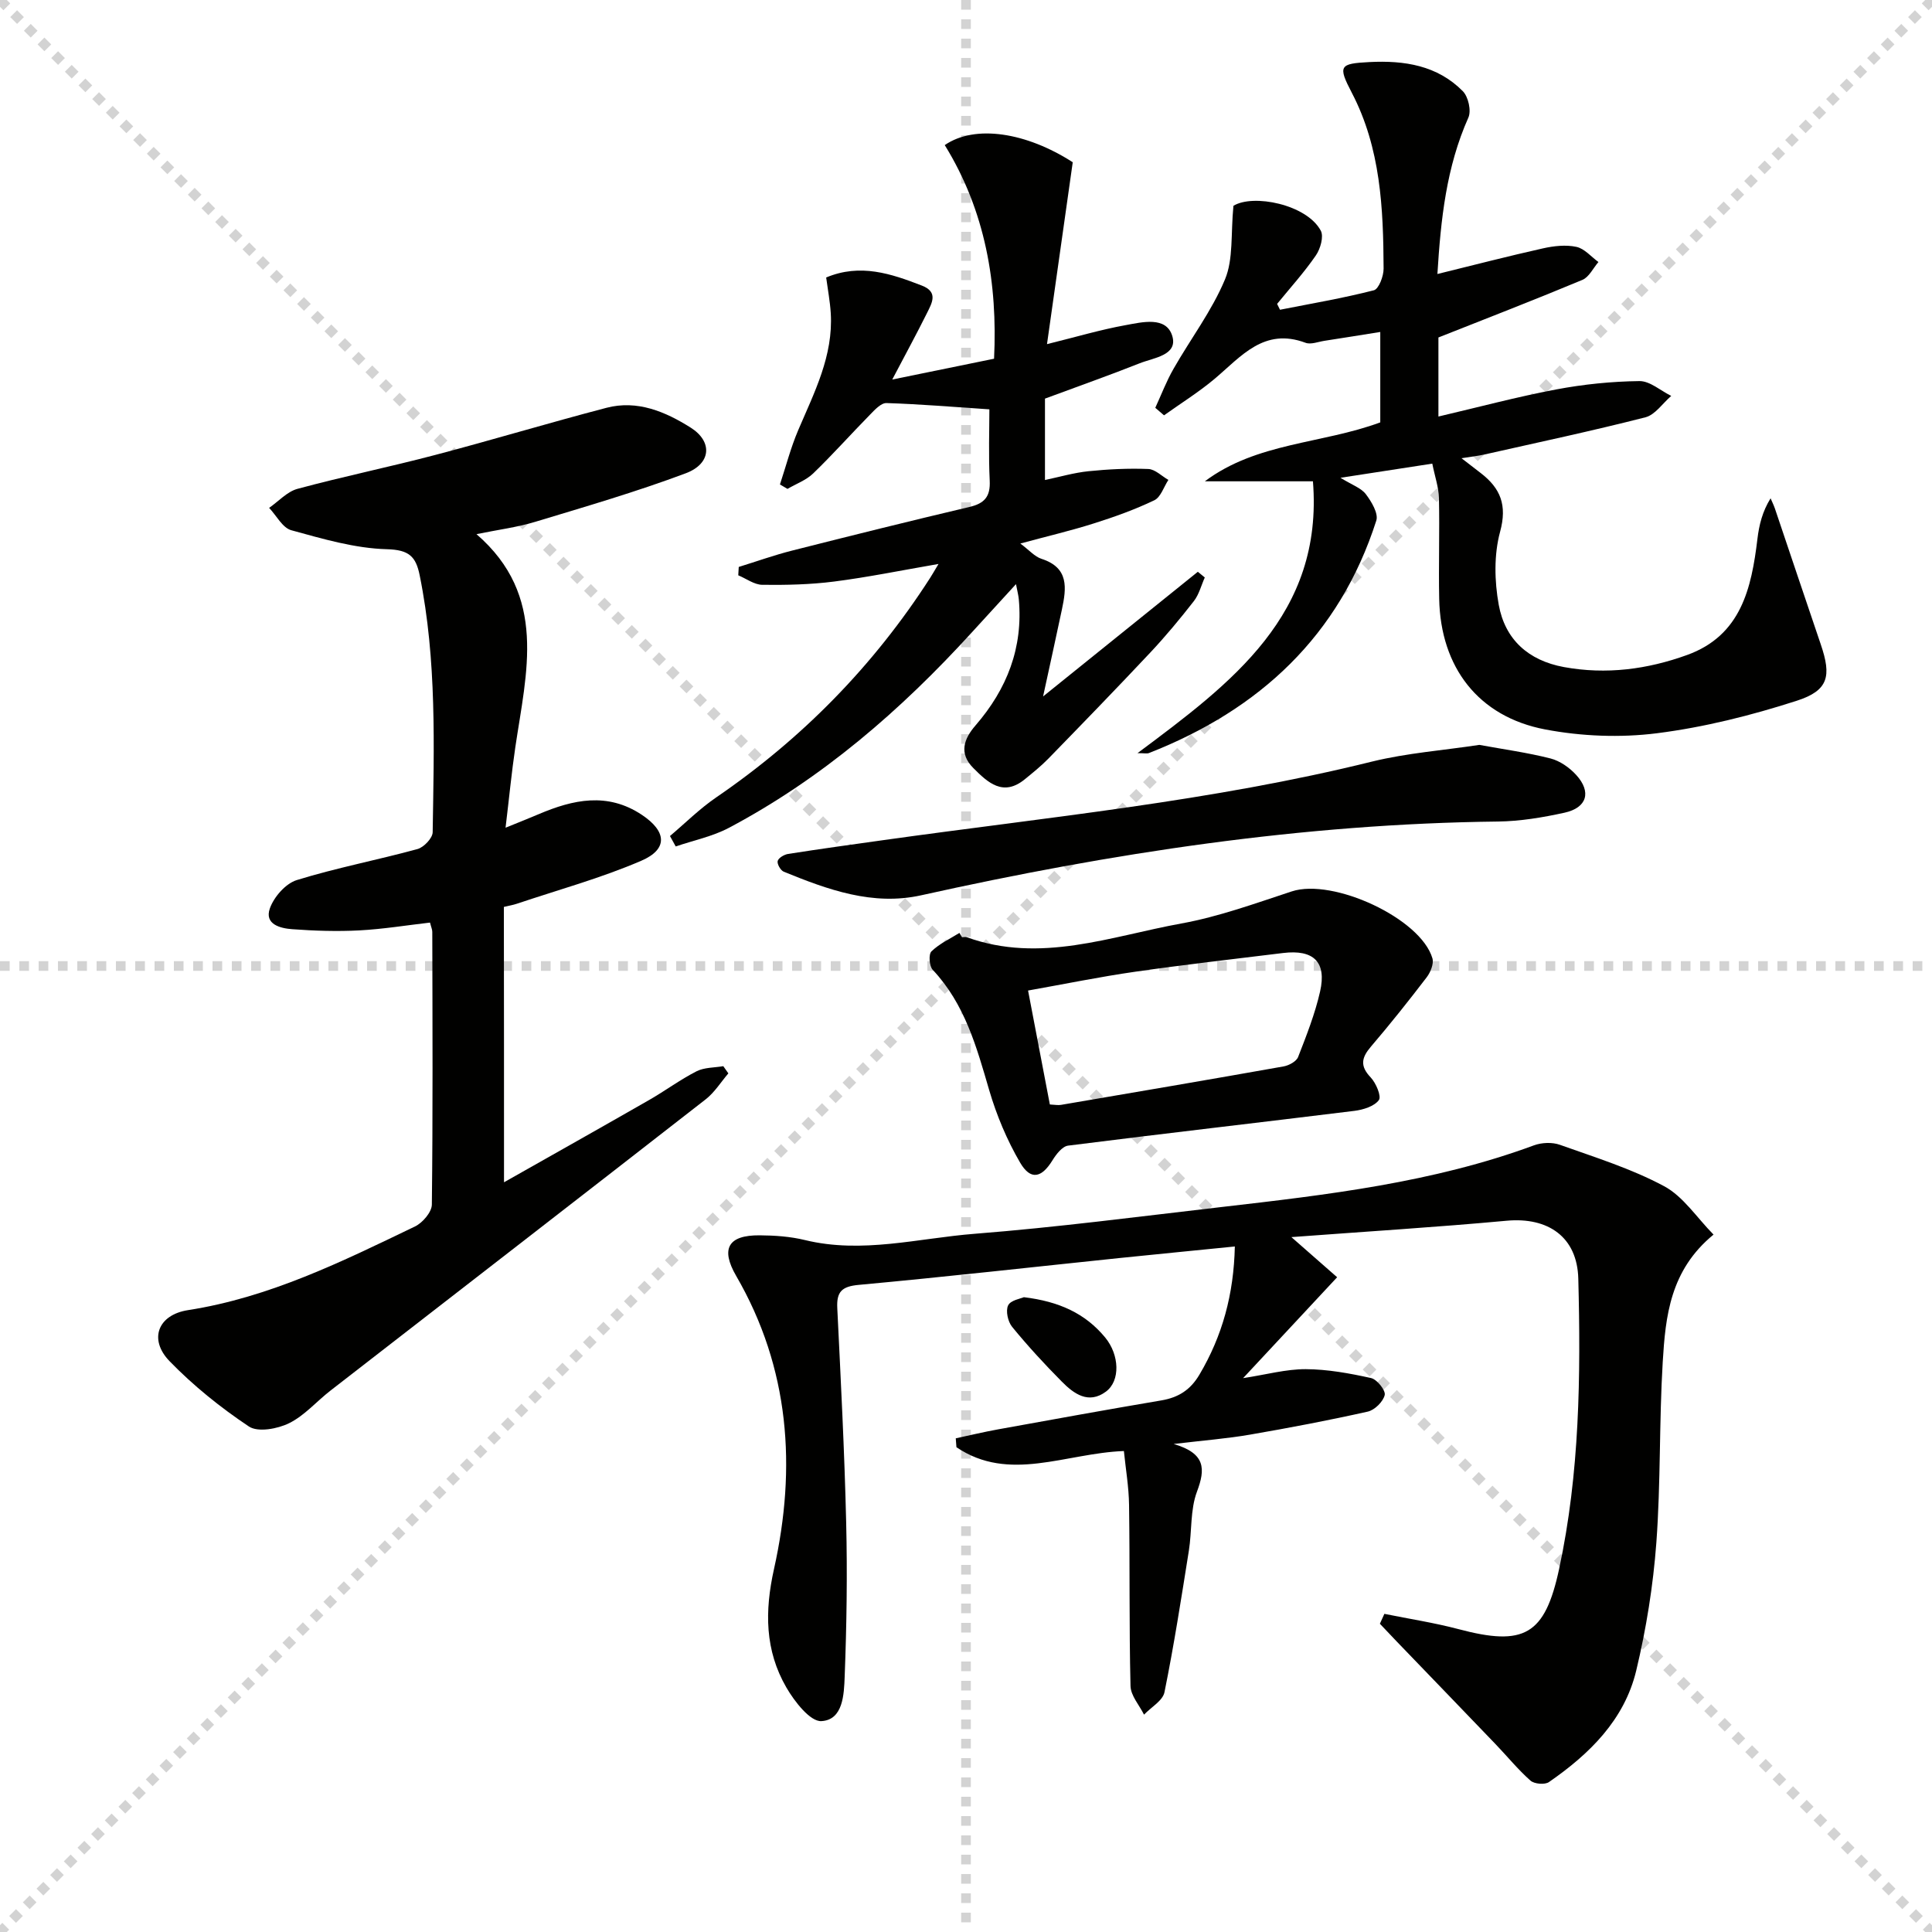 <svg enable-background="new 0 0 400 400" viewBox="0 0 400 400" xmlns="http://www.w3.org/2000/svg"><g stroke="lightgray" stroke-dasharray="1,1" stroke-width="1" transform="scale(2, 2)"><line x1="0" y1="0" x2="200" y2="200"></line><line x1="200" y1="0" x2="0" y2="200"></line><line x1="100" y1="0" x2="100" y2="200"></line><line x1="0" y1="100" x2="200" y2="100"></line></g><path d="m286.62 334.13c5.11 1.04 10.3 1.83 15.33 3.16 13.59 3.61 17.9 1.28 20.85-12.46 4.26-19.82 4.49-39.96 3.97-60.1-.22-8.63-6.25-12.78-14.84-11.99-14.52 1.34-29.07 2.23-44.56 3.39 3.37 2.96 6.02 5.29 9.47 8.31-6.51 6.98-12.67 13.59-19.47 20.89 4.78-.73 8.87-1.87 12.96-1.86 4.52.02 9.09.86 13.53 1.84 1.23.27 3.05 2.56 2.83 3.51-.32 1.38-2.08 3.12-3.51 3.44-8.09 1.81-16.24 3.36-24.41 4.77-4.69.81-9.46 1.18-15.77 1.93 6.66 1.96 6.57 5.19 4.82 9.87-1.41 3.76-1.03 8.15-1.68 12.23-1.56 9.79-3.08 19.59-5.05 29.3-.36 1.76-2.77 3.1-4.23 4.64-.98-1.97-2.75-3.93-2.8-5.93-.3-12.49-.12-24.99-.3-37.48-.05-3.75-.7-7.48-1.07-11.17-12.05.44-23.74 6.61-34.67-.79-.05-.61-.09-1.23-.14-1.84 2.93-.63 5.84-1.33 8.78-1.86 11.27-2.04 22.54-4.09 33.83-6 3.51-.6 5.98-2.18 7.83-5.31 4.77-8.04 7.12-16.67 7.34-26.55-8.14.82-16 1.58-23.85 2.39-18 1.87-36 3.9-54.02 5.56-3.5.32-4.61 1.42-4.44 4.81.72 14.78 1.49 29.56 1.84 44.35.26 10.65.1 21.32-.31 31.96-.14 3.64-.31 8.95-4.82 9.2-2.32.13-5.57-4.06-7.25-6.96-4.44-7.67-4.52-15.76-2.56-24.54 4.68-21.02 3.25-41.57-7.84-60.69-3.24-5.6-1.69-8.44 4.86-8.39 3.13.02 6.35.24 9.38.98 11.87 2.89 23.5-.39 35.17-1.3 17.04-1.34 34.02-3.57 51.01-5.53 21.92-2.53 43.85-5.06 64.76-12.78 1.61-.59 3.78-.68 5.37-.11 7.29 2.6 14.79 4.93 21.56 8.56 3.99 2.13 6.77 6.51 10.25 10.03-9.01 7.38-9.95 16.94-10.52 26.38-.75 12.45-.4 24.97-1.32 37.4-.66 8.89-2.09 17.82-4.17 26.5-2.45 10.2-9.68 17.27-18.07 23.07-.85.59-3.03.4-3.82-.3-2.6-2.3-4.81-5.03-7.22-7.54-6.78-7.07-13.59-14.12-20.39-21.18-1.2-1.25-2.38-2.51-3.57-3.76.32-.7.63-1.38.93-2.05z" fill="#010100"/><path d="m104.35 244.78c10.24-5.8 20.18-11.38 30.07-17.05 3.31-1.9 6.4-4.2 9.79-5.93 1.61-.82 3.68-.74 5.54-1.06.35.5.7 1 1.05 1.49-1.55 1.81-2.85 3.93-4.69 5.37-25.85 20.15-51.78 40.2-77.68 60.3-2.89 2.24-5.39 5.19-8.58 6.76-2.39 1.18-6.44 1.92-8.3.69-5.89-3.93-11.53-8.46-16.46-13.55-4.34-4.49-2.41-9.58 3.83-10.55 16.87-2.62 31.9-10.06 47.01-17.33 1.57-.76 3.46-2.96 3.48-4.52.22-18.82.13-37.64.09-56.47 0-.48-.23-.96-.47-1.92-4.86.56-9.75 1.36-14.66 1.62-4.61.24-9.27.09-13.88-.25-2.46-.18-5.78-1.01-4.62-4.3.84-2.38 3.27-5.16 5.58-5.87 8.2-2.54 16.69-4.15 24.98-6.42 1.32-.36 3.14-2.27 3.15-3.49.27-17.78.88-35.59-2.69-53.19-.79-3.9-2.2-5.28-6.79-5.4-6.64-.18-13.3-2.15-19.79-3.93-1.82-.5-3.07-3.03-4.59-4.63 1.95-1.35 3.72-3.36 5.87-3.94 9.44-2.55 19.03-4.52 28.49-7.01 11.87-3.12 23.62-6.67 35.49-9.77 6.39-1.67 12.21.81 17.45 4.12 4.55 2.88 4.24 7.45-1.02 9.43-10.21 3.83-20.71 6.89-31.16 10.05-3.75 1.14-7.7 1.64-12.19 2.56 14.77 12.78 10.33 28.61 8.04 44.12-.77 5.2-1.27 10.43-2.02 16.66 2.98-1.21 4.92-1.98 6.85-2.8 7.14-3.04 14.24-4.6 21.35.12 5.15 3.42 5.49 7.11-.1 9.52-8.32 3.59-17.14 6-25.76 8.9-.77.26-1.59.39-2.69.66.03 18.79.03 37.5.03 57.01z" fill="#010100"/><path d="m296.54 95.99c-6.54 1.01-12.23 1.88-19.01 2.93 2.43 1.5 4.28 2.11 5.25 3.39 1.17 1.54 2.64 4 2.17 5.47-7.64 23.84-24.16 39.15-47.07 48.13-.41.16-.95.02-2.37.02 19.5-14.54 38.51-28.68 36.32-56.28-7.76 0-15.07 0-22.38 0 10.75-8.06 24.19-7.72 36.32-12.2 0-5.98 0-12.11 0-18.72-3.89.62-7.72 1.24-11.55 1.83-1.31.2-2.82.82-3.92.41-8.61-3.22-13.33 2.83-18.81 7.45-3.29 2.77-6.98 5.06-10.49 7.57-.6-.52-1.21-1.04-1.81-1.56 1.24-2.69 2.3-5.5 3.77-8.06 3.53-6.2 7.94-12 10.66-18.52 1.76-4.22 1.18-9.42 1.75-15.24 4.06-2.51 15.16-.3 18.08 5.14.66 1.22-.08 3.78-1.02 5.14-2.42 3.52-5.31 6.71-8.02 10.03.2.4.4.81.6 1.21 6.49-1.28 13.03-2.39 19.43-4.03 1.02-.26 2.03-2.93 2.02-4.48-.06-12.5-.6-24.94-6.58-36.41-2.93-5.61-2.55-6.04 3.64-6.36 7.23-.37 14.06.68 19.34 6.03 1.14 1.15 1.79 4.05 1.15 5.47-4.56 10.22-5.71 21-6.41 32.38 7.52-1.85 14.66-3.7 21.86-5.31 2.24-.5 4.72-.78 6.91-.31 1.67.35 3.06 2.04 4.57 3.14-1.1 1.27-1.94 3.12-3.33 3.7-9.59 4.01-19.29 7.76-29.8 11.92v16.37c8.32-1.95 16.29-4.08 24.38-5.61 5.66-1.07 11.47-1.66 17.23-1.73 2.18-.03 4.39 1.99 6.59 3.07-1.77 1.52-3.32 3.91-5.35 4.43-11.08 2.83-22.27 5.21-33.42 7.72-1.25.28-2.53.41-4.65.75 1.76 1.36 2.87 2.22 3.99 3.08 4.08 3.14 5.5 6.63 4 12.14-1.29 4.75-1.17 10.24-.28 15.14 1.3 7.12 6.06 11.51 13.5 12.88 8.78 1.6 17.27.47 25.49-2.5 11.18-4.04 13.34-13.81 14.57-24.06.34-2.84 1.02-5.65 2.72-8.38.3.7.64 1.38.89 2.1 3.17 9.38 6.31 18.77 9.5 28.14 2.24 6.57 1.63 9.55-4.99 11.68-9.4 3.03-19.14 5.48-28.92 6.72-7.59.96-15.64.64-23.16-.79-13.85-2.64-21.65-12.89-21.93-27.02-.14-6.96.1-13.92-.05-20.87-.06-2.25-.85-4.48-1.38-7.14z" fill="#010100"/><path d="m184.73 78.58c7.72-1.58 14.03-2.87 21.08-4.31.75-15.54-1.78-30.59-10.21-44.23 6.3-4.33 16.92-2.62 26.5 3.55-1.78 12.56-3.51 24.8-5.33 37.66 6.04-1.49 11.07-2.99 16.21-3.92 3.48-.63 8.48-1.92 9.73 2.24 1.2 4.01-3.89 4.5-6.77 5.65-6.27 2.49-12.64 4.73-19.59 7.31v16.85c3.04-.64 6-1.51 9.02-1.82 4.1-.42 8.25-.62 12.37-.46 1.41.05 2.78 1.47 4.16 2.26-.95 1.45-1.58 3.58-2.92 4.22-4.01 1.92-8.24 3.44-12.49 4.78-4.72 1.5-9.55 2.63-15.24 4.17 1.84 1.37 2.96 2.71 4.38 3.17 5.74 1.85 5.16 6.07 4.23 10.48-1.19 5.64-2.44 11.27-3.9 18.01 11.29-9.09 21.66-17.45 32.04-25.81.48.39.96.79 1.44 1.18-.74 1.64-1.19 3.51-2.26 4.89-2.86 3.67-5.84 7.26-9.02 10.65-6.95 7.4-14.02 14.69-21.1 21.96-1.5 1.54-3.2 2.9-4.86 4.26-4.5 3.69-7.67.72-10.69-2.31-3.03-3.04-1.96-6.03.47-8.83 6.5-7.51 9.87-16.08 8.95-26.13-.07-.76-.27-1.51-.58-3.11-3.42 3.73-6.29 6.86-9.15 10-14.67 16.09-30.95 30.2-50.28 40.45-3.4 1.8-7.34 2.6-11.02 3.86-.4-.72-.79-1.44-1.19-2.16 3.17-2.68 6.14-5.65 9.55-7.98 17.82-12.19 32.62-27.28 44.3-45.44.43-.67.83-1.37 1.75-2.91-7.75 1.34-14.64 2.75-21.59 3.64-4.92.63-9.92.74-14.89.68-1.67-.02-3.32-1.28-4.98-1.97.03-.58.06-1.15.1-1.73 3.69-1.14 7.33-2.45 11.06-3.39 12.22-3.1 24.45-6.14 36.71-9.03 3.14-.74 4.35-2.16 4.19-5.45-.26-5.3-.07-10.61-.07-14.76-7.44-.5-14.37-1.08-21.3-1.3-1.12-.04-2.43 1.39-3.4 2.39-3.96 4.03-7.72 8.26-11.78 12.18-1.45 1.4-3.53 2.15-5.32 3.2-.52-.31-1.04-.61-1.56-.92 1.24-3.75 2.23-7.61 3.78-11.24 3.32-7.79 7.28-15.38 6.74-24.22-.15-2.43-.61-4.85-.95-7.39 7.06-2.96 13.45-.79 19.82 1.68 3.46 1.34 2.06 3.64 1.06 5.67-2.13 4.29-4.42 8.48-7.2 13.78z" fill="#010100"/><path d="m199.17 194.03c.33 0 .7-.09.99.01 15.2 5.5 29.77-.18 44.41-2.84 7.78-1.41 15.33-4.17 22.89-6.65 8.54-2.79 26.7 5.59 29.11 13.87.32 1.12-.4 2.88-1.19 3.92-3.73 4.88-7.56 9.69-11.55 14.36-1.95 2.28-2.3 4-.05 6.36 1.11 1.17 2.27 3.93 1.7 4.7-.96 1.3-3.24 2-5.05 2.23-19.76 2.44-39.54 4.7-59.29 7.2-1.2.15-2.47 1.79-3.23 3.03-2.26 3.67-4.53 4.21-6.71.48-2.72-4.66-4.87-9.79-6.39-14.97-2.62-8.97-5.05-17.88-11.71-24.95-.71-.75-.87-3.2-.26-3.8 1.63-1.59 3.83-2.6 5.8-3.83.18.3.35.59.53.88zm18.19 34.64c1.03.05 1.7.19 2.32.08 15.36-2.62 30.73-5.23 46.07-7.96 1.12-.2 2.65-1.03 3.01-1.95 1.73-4.44 3.5-8.93 4.55-13.56 1.39-6.12-1.35-8.74-7.66-7.97-10.2 1.25-20.42 2.41-30.59 3.87-7.31 1.05-14.57 2.54-22.21 3.9 1.6 8.36 3.05 15.94 4.51 23.59z" fill="#010100"/><path d="m306.28 154.22c5.01.92 9.94 1.59 14.73 2.81 1.96.5 3.95 1.9 5.33 3.42 3.2 3.52 2.24 6.78-2.42 7.81-4.51.99-9.17 1.77-13.77 1.83-40.41.46-80.08 6.53-119.43 15.27-10.03 2.23-19.34-1.16-28.46-4.89-.66-.27-1.41-1.61-1.25-2.21.18-.65 1.34-1.33 2.15-1.46 6.56-1.03 13.15-1.94 19.73-2.86 33.85-4.75 67.93-8.02 101.24-16.28 7.21-1.76 14.72-2.31 22.15-3.44z" fill="#010100"/><path d="m211.98 268.57c7.29.88 12.72 3.36 16.83 8.34 2.97 3.6 3.18 8.98.16 11.21-3.61 2.67-6.64.45-9.14-2.08-3.59-3.62-7.06-7.39-10.29-11.34-.87-1.07-1.36-3.31-.82-4.43.52-1.08 2.6-1.4 3.26-1.7z" fill="#010100"/></svg>